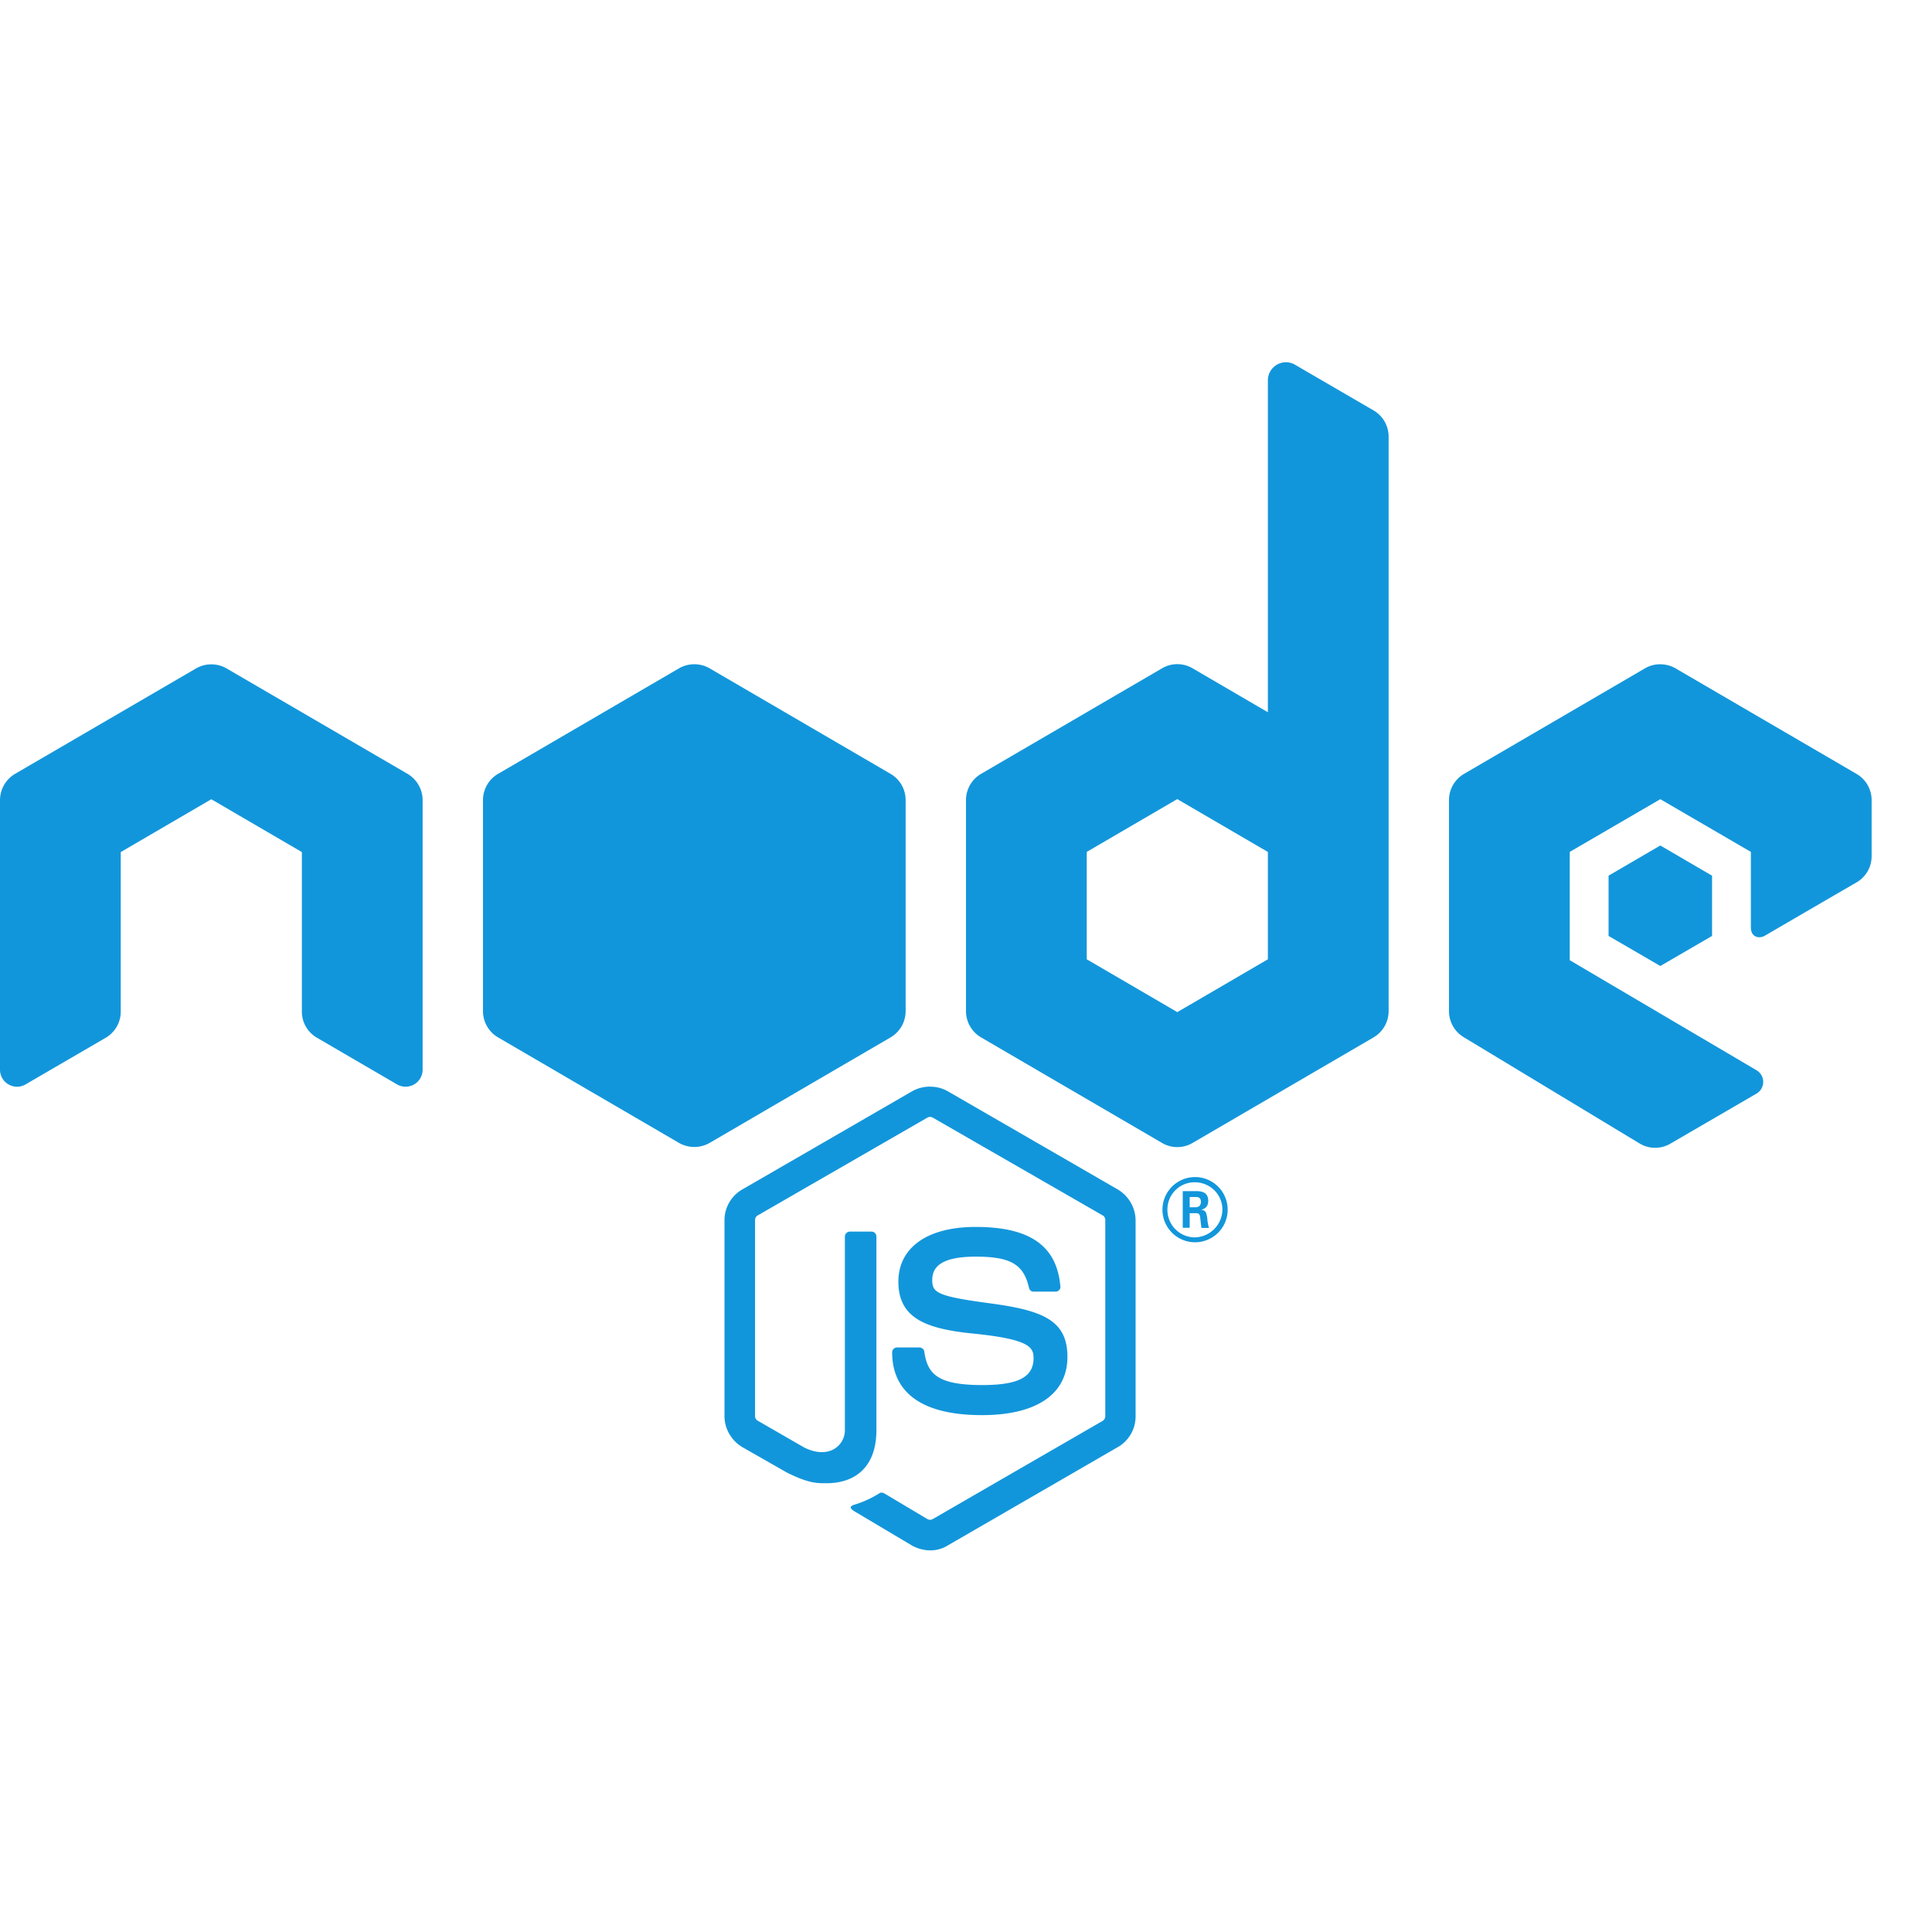 <?xml version="1.0" standalone="no"?><!DOCTYPE svg PUBLIC "-//W3C//DTD SVG 1.1//EN" "http://www.w3.org/Graphics/SVG/1.1/DTD/svg11.dtd"><svg t="1703484105515" class="icon" viewBox="0 0 1024 1024" version="1.1" xmlns="http://www.w3.org/2000/svg" p-id="21296" width="16" height="16" xmlns:xlink="http://www.w3.org/1999/xlink"><path d="M681.6 192a9.6 9.6 0 0 0-9.6 9.6v175.904l-39.872-23.264a15.968 15.968 0 0 0-16.256 0l-95.808 55.872A16.128 16.128 0 0 0 512 424.064v111.872a16.1 16.1 0 0 0 8.064 13.952l95.808 55.872a15.968 15.968 0 0 0 16.256 0l95.808-55.872A16.128 16.128 0 0 0 736 535.936V231.36a16.032 16.032 0 0 0-7.936-13.792l-41.696-24.256a9.44 9.44 0 0 0-4.736-1.312zM368 352.064a16.192 16.192 0 0 0-8.128 2.176l-95.808 55.872A16.128 16.128 0 0 0 256 424.064v111.872a16.1 16.1 0 0 0 8.064 13.952l95.808 55.872a16.373 16.373 0 0 0 16.256 0l95.808-55.872A16.128 16.128 0 0 0 480 535.936V424.064a16.064 16.064 0 0 0-8.064-13.952l-95.808-55.872a16.192 16.192 0 0 0-8.128-2.176z m512 0a15.968 15.968 0 0 0-8.128 2.176l-95.808 55.872A16.128 16.128 0 0 0 768 424.064v111.872a16.1 16.1 0 0 0 8.064 13.952l92.928 56.16a15.936 15.936 0 0 0 16.32 0.128l45.696-26.56a7.168 7.168 0 0 0 0-12.352L832 508.928V451.52l48-27.936 48 27.936v40c0 5.344 4.48 6.176 7.488 4.384a17411.84 17411.84 0 0 1 48.576-28.256A16 16 0 0 0 992 453.856v-29.76a16.064 16.064 0 0 0-8.064-13.952l-95.808-55.872a16.064 16.064 0 0 0-8.128-2.176z m-768 0.064a15.968 15.968 0 0 0-8.128 2.176L8.064 410.112A16.224 16.224 0 0 0 0 424.128v142.816c0 6.976 7.552 11.296 13.568 7.808l42.496-24.736A16.032 16.032 0 0 0 64 536.192v-84.576l48-28 48 28v84.576c0 5.696 3.04 10.912 7.936 13.792l42.496 24.768A9.024 9.024 0 0 0 224 566.944V424.128a16.224 16.224 0 0 0-8.064-14.016l-95.808-55.808a15.968 15.968 0 0 0-8.128-2.176z m512 71.424l48 28v56.896l-48 28-48-28V451.52l48-28z m256 24.576l-27.424 16v31.936L880 512l27.424-15.936v-31.936l-27.424-16zM492.992 575.936a19.36 19.36 0 0 0-9.504 2.432L393.504 630.4A18.752 18.752 0 0 0 384 646.784v103.872c0 6.688 3.744 12.992 9.504 16.384l23.68 13.504c11.36 5.6 15.552 5.6 20.704 5.6 16.96 0 26.624-10.144 26.624-28.064V655.456a2.624 2.624 0 0 0-2.624-2.688h-11.392a2.688 2.688 0 0 0-2.688 2.688V758.08c0 7.776-8.224 15.776-21.632 9.088l-24.64-14.208a2.88 2.88 0 0 1-1.344-2.368V646.72c0-0.928 0.448-2.016 1.376-2.496l89.984-51.872a2.912 2.912 0 0 1 2.816 0l90.08 51.84c0.928 0.512 1.376 1.44 1.376 2.528v103.872a2.976 2.976 0 0 1-1.376 2.496l-90.08 52.064a2.912 2.912 0 0 1-2.816 0l-22.976-13.696c-0.64-0.32-1.6-0.48-2.208-0.16a53.888 53.888 0 0 1-13.568 6.24c-1.568 0.48-3.68 1.44 0.832 3.936l29.856 17.76a20.544 20.544 0 0 0 9.504 2.496 17.44 17.44 0 0 0 9.376-2.624l90.016-52.064a18.752 18.752 0 0 0 9.504-16.384V646.784a19.296 19.296 0 0 0-9.504-16.384l-90.016-52a18.688 18.688 0 0 0-9.376-2.432z m140.384 47.936a17.28 17.28 0 1 0 0.064 34.56 17.28 17.28 0 0 0-0.064-34.56z m-0.192 2.752c8.128 0 14.72 6.4 14.72 14.496a14.944 14.944 0 0 1-14.72 14.72 14.592 14.592 0 0 1-14.432-14.72c0-8.096 6.496-14.496 14.432-14.496z m-6.304 4.704v19.424h3.68v-7.744h3.456c1.408 0 1.728 0.576 2.048 1.664 0 0.16 0.576 5.216 0.736 6.144h4a22.88 22.88 0 0 1-0.928-5.184c-0.448-2.496-0.576-4.224-3.232-4.384 1.408-0.48 3.744-1.216 3.744-4.8 0-5.152-4.48-5.12-6.816-5.12h-6.72z m3.68 3.104h3.136c0.96 0 2.816 0 2.816 2.624 0 1.088-0.48 2.88-3.008 2.816h-2.944v-5.44z m-113.44 15.872c-25.696 0-40.96 10.976-40.96 29.024 0 19.776 15.296 25.056 39.904 27.52 29.44 2.976 31.744 7.2 31.744 12.96 0 10.112-8.128 14.304-27.136 14.304-23.84 0-29.056-5.888-30.784-17.728-0.16-1.28-1.28-2.208-2.688-2.208h-11.712a2.624 2.624 0 0 0-2.624 2.688c0 15.104 8.256 33.184 47.648 33.184 28.896 0 45.248-11.2 45.248-30.848 0-19.456-13.12-24.64-40.832-28.384-28.032-3.744-30.816-5.632-30.816-12.192 0-5.44 2.304-12.576 23.04-12.576 18.496 0 25.408 4.064 28.224 16.512 0.32 1.28 1.184 2.016 2.432 2.016h11.68c0.768 0 1.44-0.32 1.888-0.768 0.48-0.608 0.768-1.216 0.64-1.984-1.856-21.504-16.064-31.52-44.896-31.52z" fill="#1296DB" p-id="21297"></path></svg>